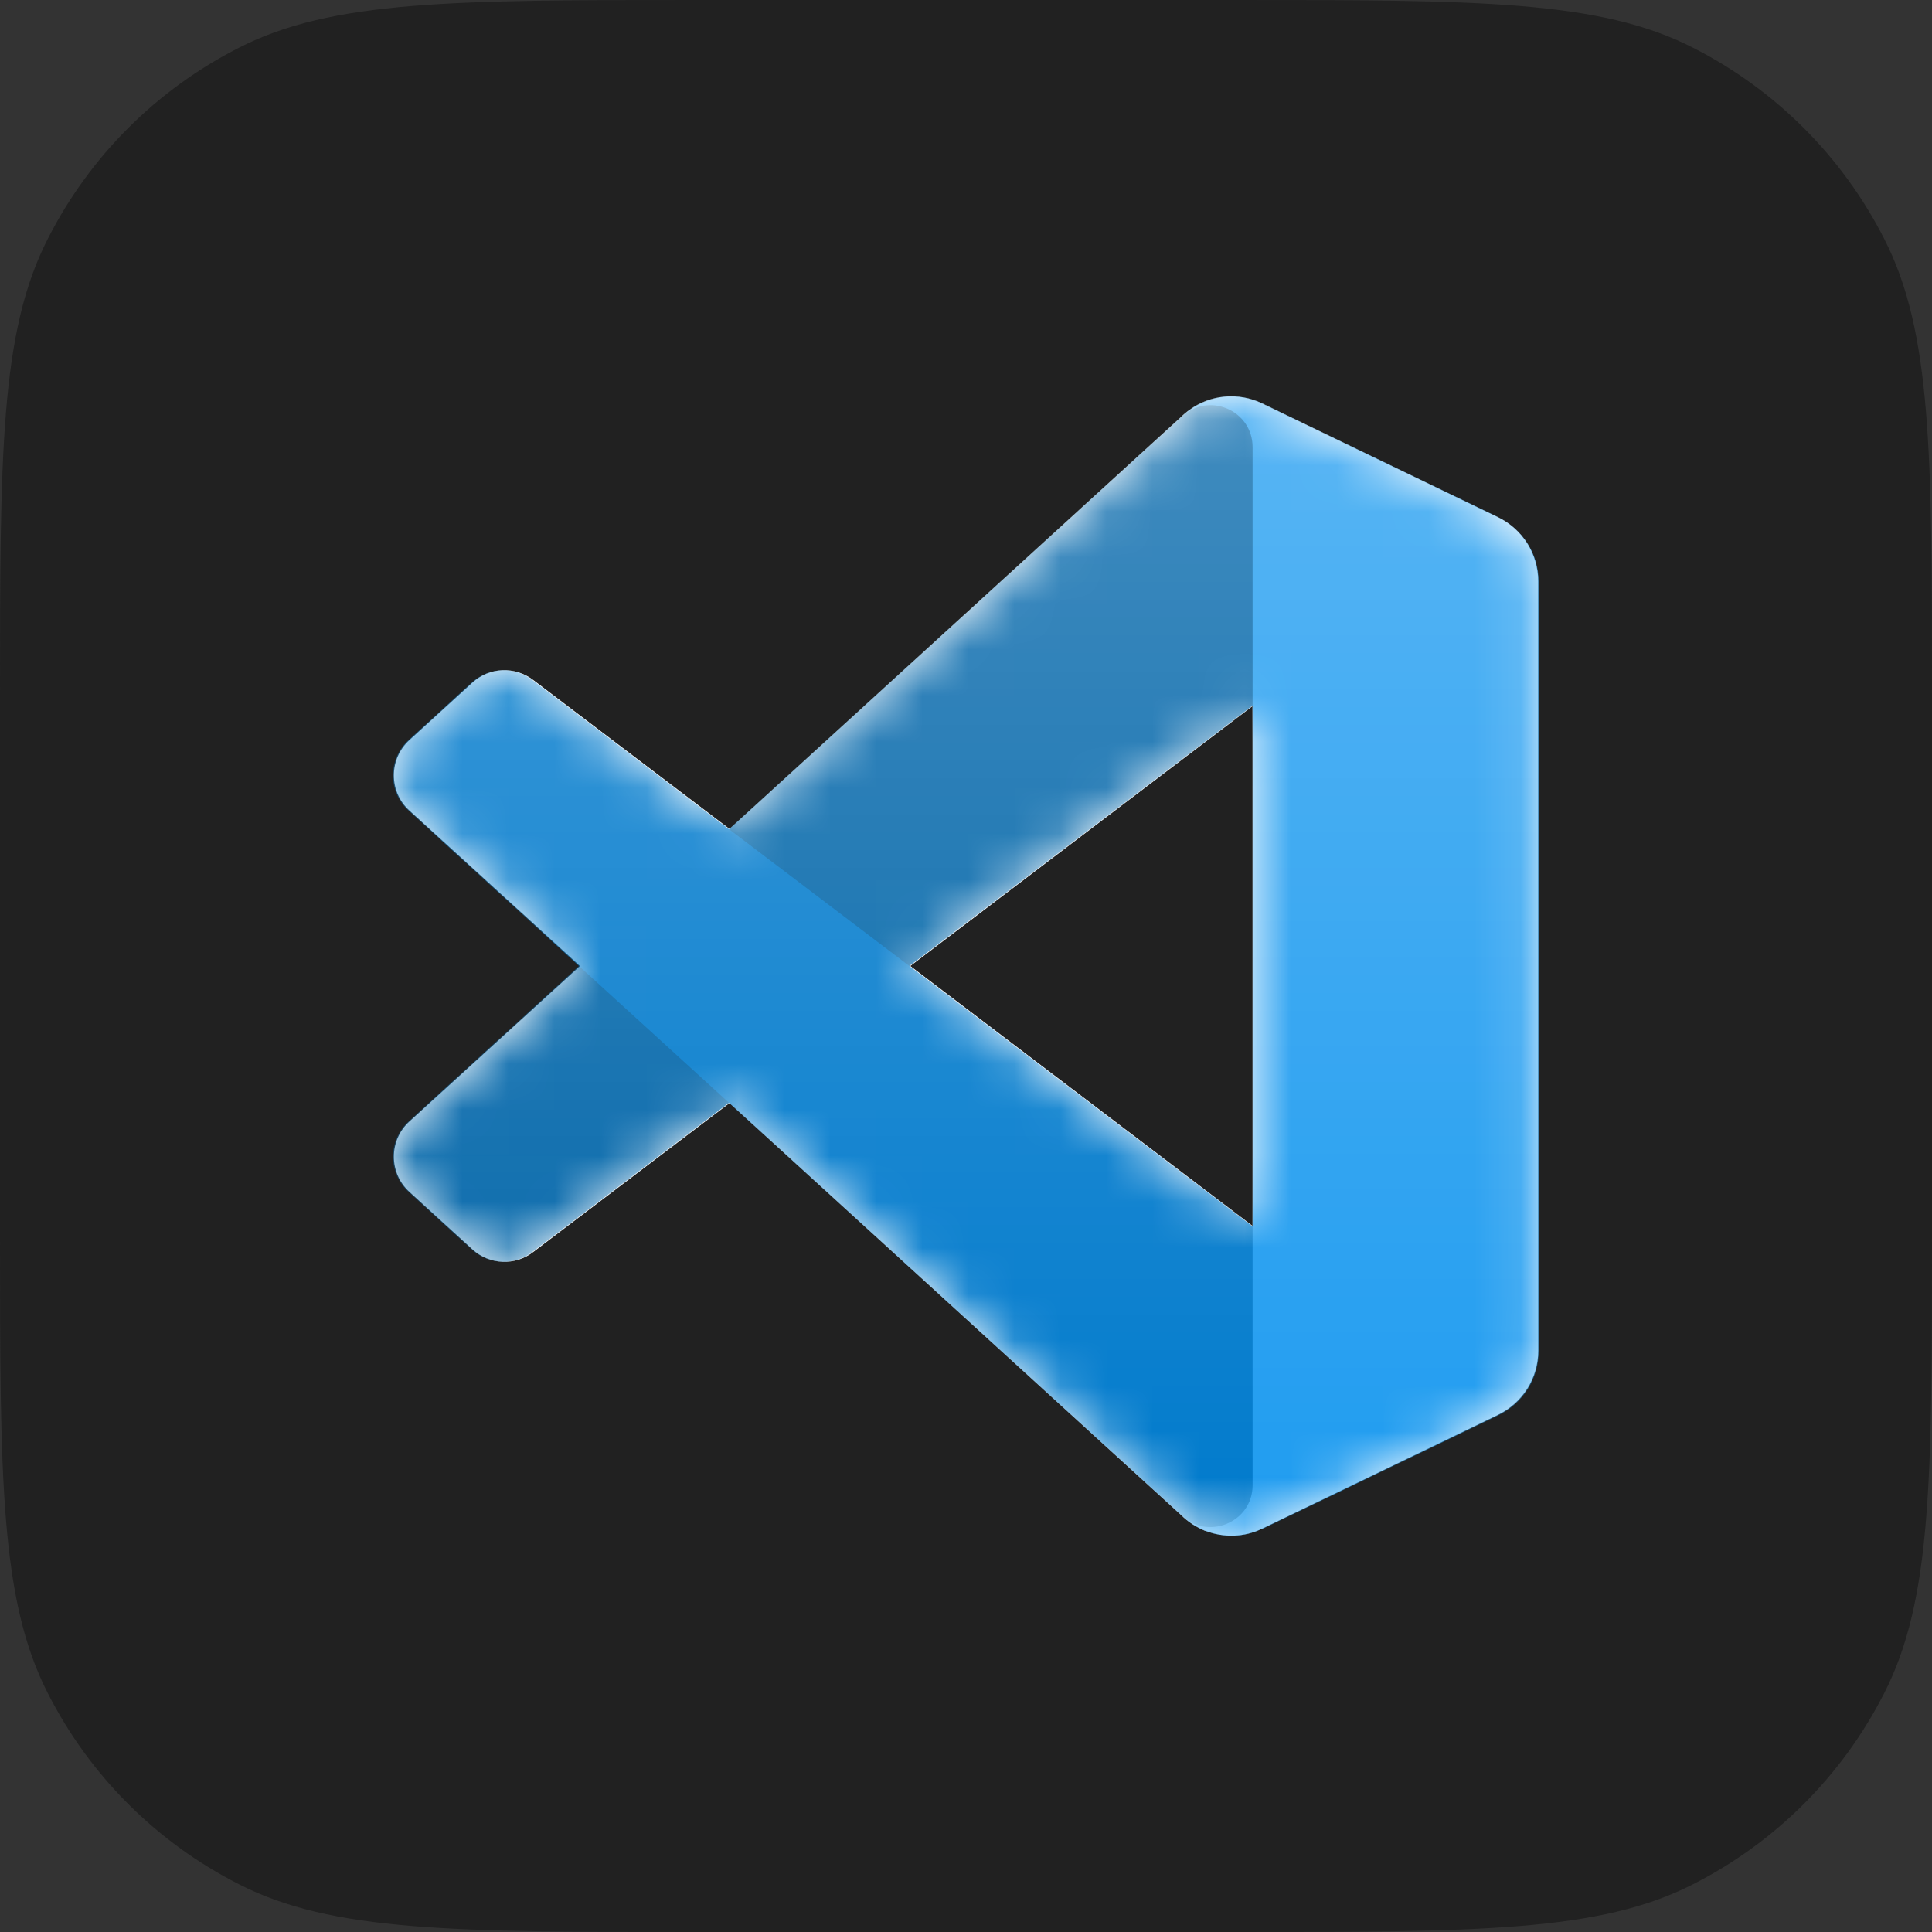 <?xml version="1.0" encoding="UTF-8"?> <svg xmlns="http://www.w3.org/2000/svg" xmlns:xlink="http://www.w3.org/1999/xlink" viewBox="0 0 42 42"><rect x="0" y="0" width="42" height="42" fill="#333333" stroke="none"/><defs><style> .cls-1 { mask: url(#mask); } .cls-2 { fill: #fff; } .cls-2, .cls-3 { fill-rule: evenodd; } .cls-4 { fill: #1f9cf0; } .cls-5 { fill: #0065a9; } .cls-6 { isolation: isolate; } .cls-7 { mix-blend-mode: overlay; opacity: .25; } .cls-8 { fill: #212121; } .cls-9 { fill: #007acc; } .cls-3 { fill: url(#linear-gradient); } </style><mask id="mask" x="8.55" y="8.62" width="24.91" height="24.76" maskUnits="userSpaceOnUse"><g id="mask0-2" data-name="mask0"><path class="cls-2" d="M26.21,33.28c.39.15.84.14,1.23-.05l5.12-2.47c.54-.26.88-.8.88-1.4V12.64c0-.6-.34-1.14-.88-1.4l-5.12-2.47c-.52-.25-1.13-.19-1.58.14-.07.05-.13.1-.19.16l-9.81,8.95-4.27-3.24c-.4-.3-.95-.28-1.32.06l-1.37,1.25c-.45.41-.45,1.12,0,1.53l3.71,3.38-3.71,3.38c-.45.41-.45,1.12,0,1.53l1.37,1.25c.37.34.93.36,1.32.06l4.27-3.24,9.81,8.95c.16.16.34.27.53.35ZM27.23,15.35l-7.44,5.65,7.44,5.65v-11.3Z"></path></g></mask><linearGradient id="linear-gradient" x1="516.99" y1="-1859.74" x2="516.99" y2="-1884.5" gradientTransform="translate(-496 -1851.12) scale(1 -1)" gradientUnits="userSpaceOnUse"><stop offset="0" stop-color="#fff"></stop><stop offset="1" stop-color="#fff" stop-opacity="0"></stop></linearGradient></defs><g class="cls-6"><g id="Layer_2" data-name="Layer 2"><g id="Layer_1-2" data-name="Layer 1"><g><path class="cls-8" d="M0,15.2c0-5.32,0-7.98,1.04-10.01C1.95,3.4,3.4,1.95,5.19,1.04,7.22,0,9.88,0,15.2,0h11.6c5.32,0,7.98,0,10.01,1.04,1.79.91,3.24,2.36,4.15,4.15,1.04,2.03,1.04,4.69,1.04,10.01v11.6c0,5.32,0,7.98-1.04,10.01-.91,1.79-2.36,3.24-4.15,4.15-2.03,1.04-4.69,1.04-10.01,1.04h-11.6c-5.32,0-7.98,0-10.01-1.04-1.79-.91-3.24-2.36-4.15-4.15-1.04-2.03-1.04-4.69-1.04-10.01v-11.6Z"></path><g><g id="mask0"><path class="cls-2" d="M26.21,33.28c.39.15.84.14,1.23-.05l5.12-2.47c.54-.26.88-.8.88-1.4V12.64c0-.6-.34-1.14-.88-1.4l-5.12-2.47c-.52-.25-1.13-.19-1.58.14-.07.05-.13.1-.19.16l-9.81,8.95-4.27-3.24c-.4-.3-.95-.28-1.32.06l-1.37,1.25c-.45.41-.45,1.12,0,1.53l3.71,3.38-3.71,3.38c-.45.41-.45,1.12,0,1.53l1.37,1.25c.37.34.93.36,1.32.06l4.27-3.24,9.81,8.95c.16.16.34.27.53.35ZM27.23,15.35l-7.44,5.65,7.44,5.65v-11.3Z"></path></g><g class="cls-1"><g><path class="cls-5" d="M32.57,11.24l-5.13-2.47c-.59-.29-1.3-.17-1.77.3l-16.79,15.31c-.45.41-.45,1.12,0,1.53l1.37,1.25c.37.34.93.36,1.32.06l20.22-15.34c.68-.51,1.65-.03,1.65.82v-.06c0-.6-.34-1.14-.88-1.4Z"></path><path class="cls-9" d="M32.57,30.76l-5.13,2.47c-.59.29-1.3.17-1.77-.3l-16.79-15.31c-.45-.41-.45-1.12,0-1.53l1.37-1.25c.37-.34.93-.36,1.32-.06l20.22,15.34c.68.51,1.65.03,1.65-.82v.06c0,.6-.34,1.14-.88,1.4Z"></path><path class="cls-4" d="M27.44,33.23c-.59.29-1.3.16-1.77-.3.57.57,1.56.17,1.56-.64V9.72c0-.81-.98-1.22-1.56-.64.47-.47,1.18-.59,1.77-.3l5.13,2.47c.54.26.88.8.88,1.4v16.72c0,.6-.34,1.14-.88,1.4l-5.13,2.47Z"></path><g class="cls-7"><path class="cls-3" d="M26.2,33.28c.39.15.84.14,1.23-.05l5.12-2.47c.54-.26.88-.8.88-1.4V12.64c0-.6-.34-1.14-.88-1.4l-5.12-2.47c-.52-.25-1.13-.19-1.58.14-.07.05-.13.1-.19.16l-9.81,8.95-4.27-3.24c-.4-.3-.95-.28-1.32.06l-1.37,1.25c-.45.41-.45,1.12,0,1.53l3.71,3.38-3.71,3.38c-.45.41-.45,1.12,0,1.53l1.37,1.25c.37.34.93.36,1.32.06l4.27-3.24,9.81,8.95c.16.16.34.27.53.35ZM27.22,15.35l-7.44,5.65,7.44,5.65v-11.3Z"></path></g></g></g></g></g></g></g></g></svg> 